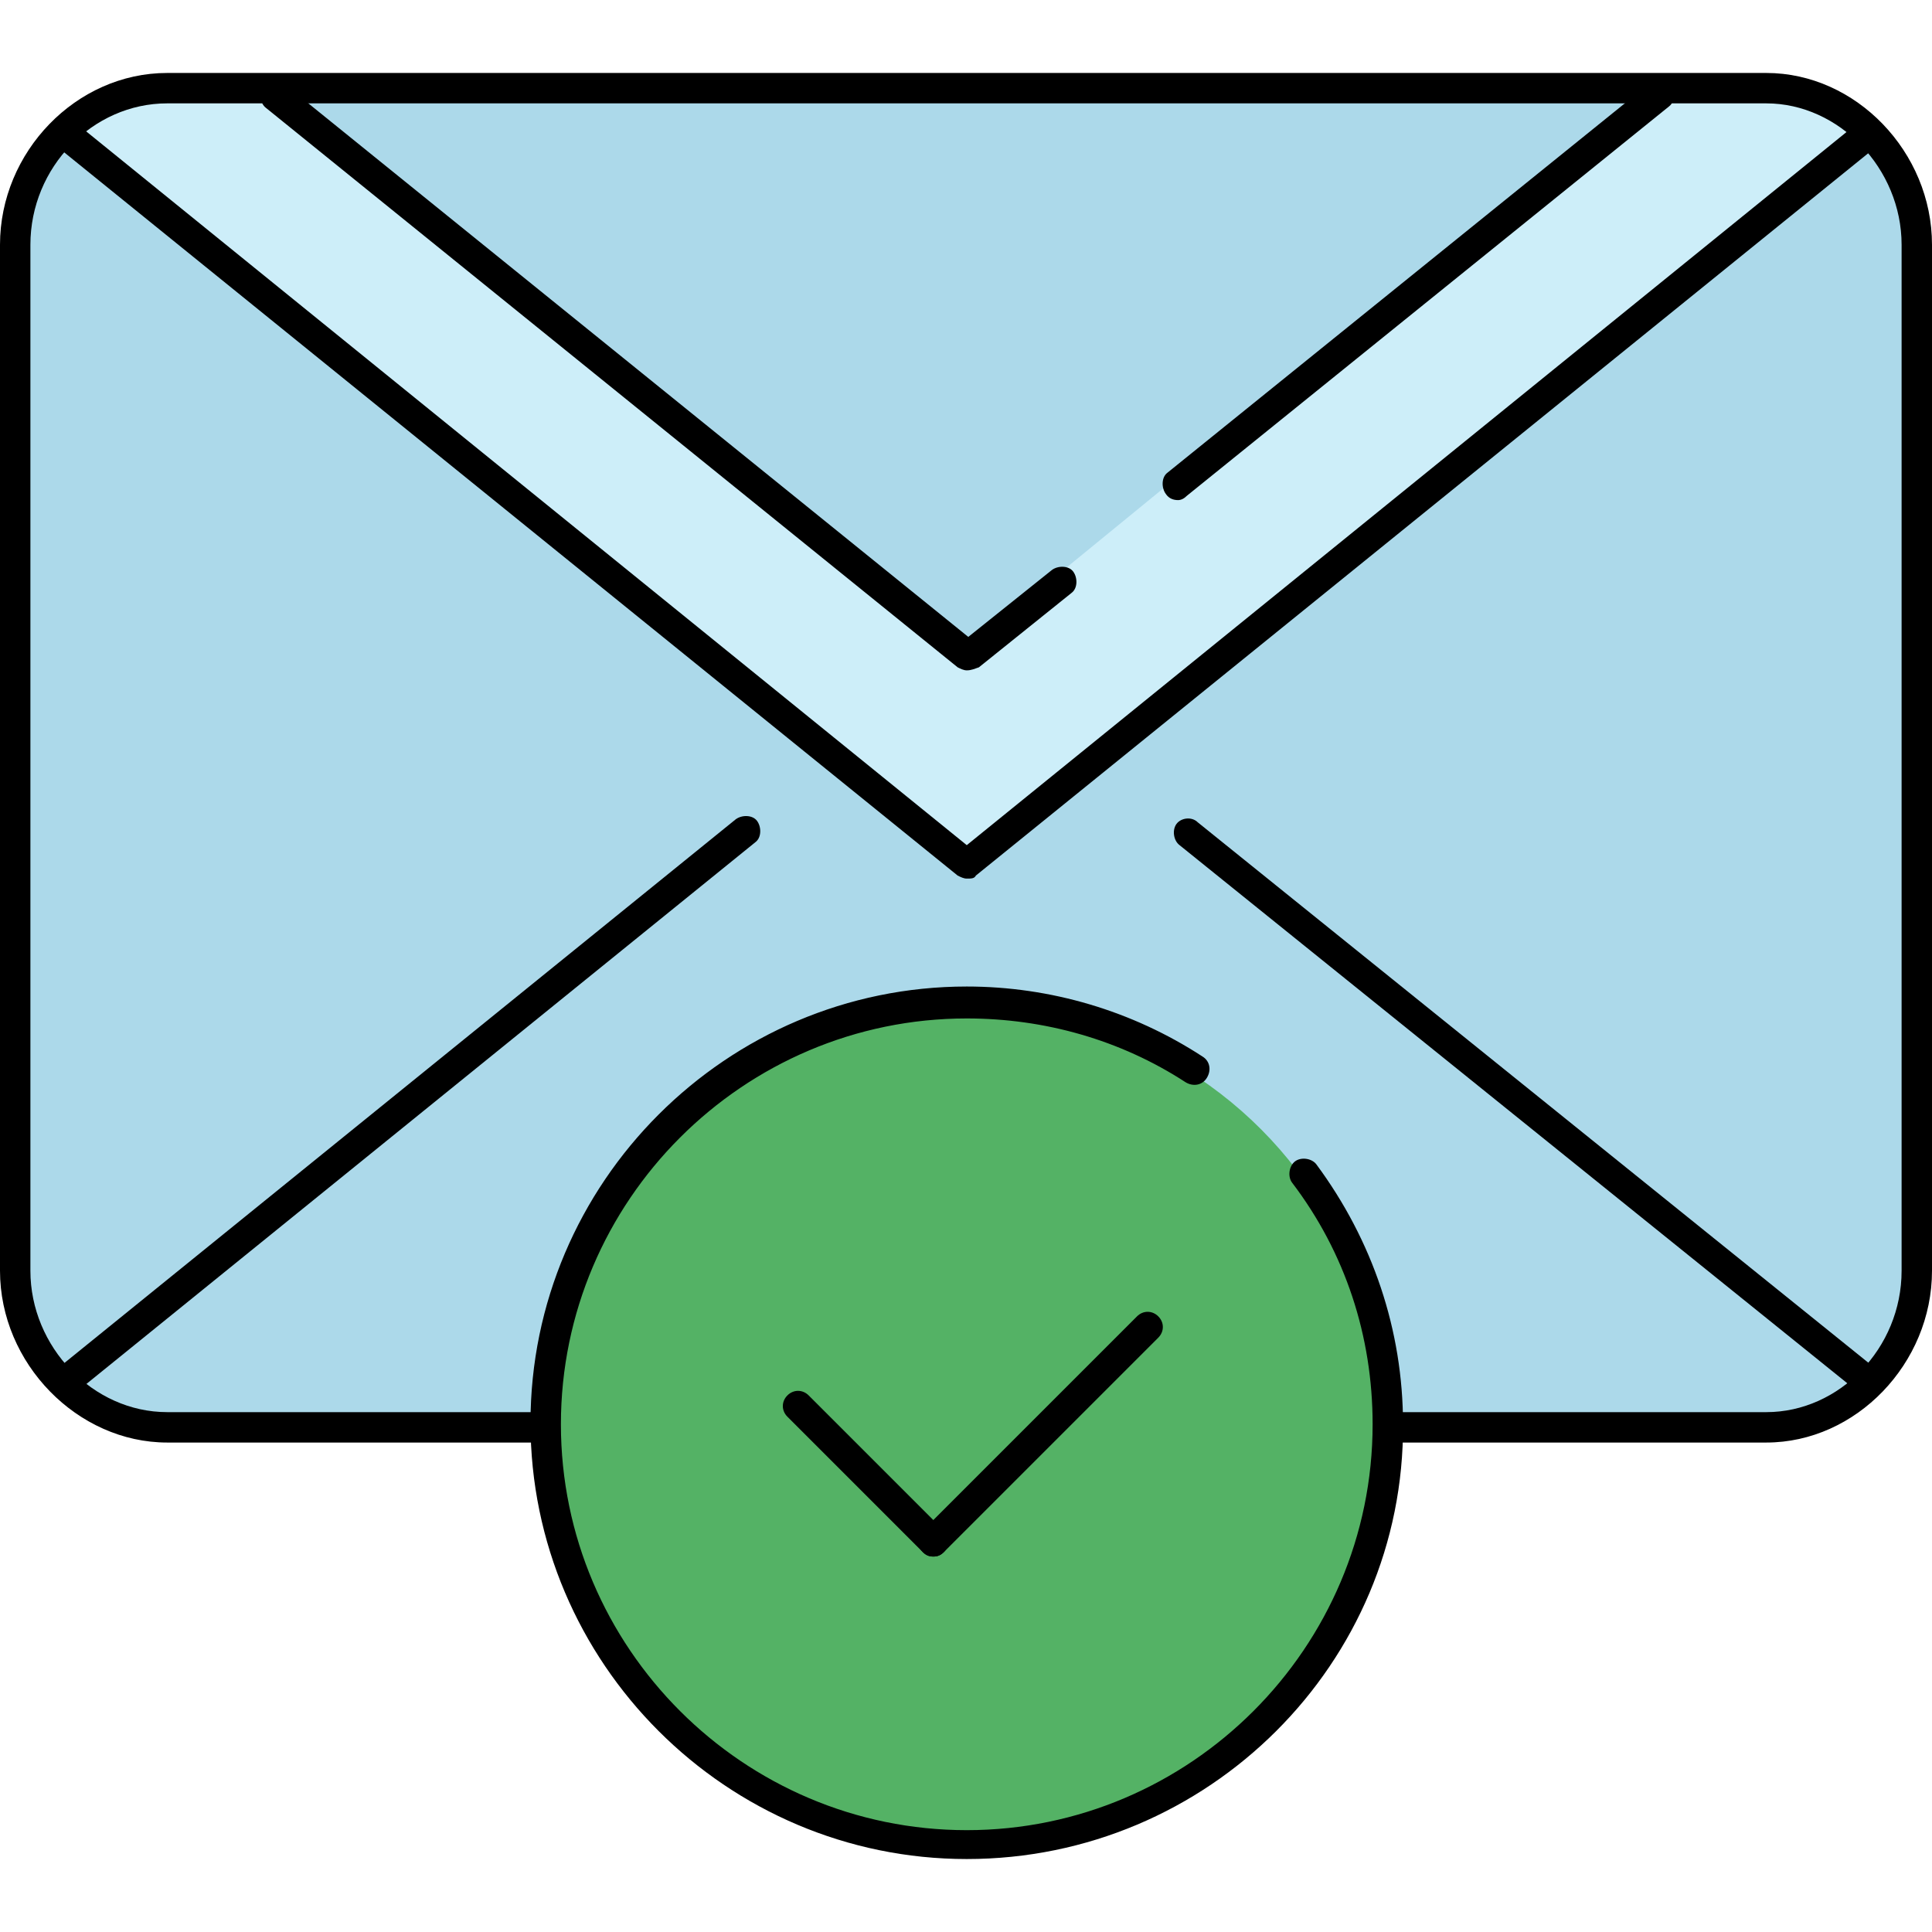 <?xml version="1.0" encoding="UTF-8"?> <svg xmlns="http://www.w3.org/2000/svg" xmlns:xlink="http://www.w3.org/1999/xlink" id="Layer_1" x="0px" y="0px" viewBox="0 0 508.4 508.4" style="enable-background:new 0 0 508.4 508.4;" xml:space="preserve"> <g> <path style="fill:#ACD9EA;" d="M464.8,373.6c8.8,0,17.2-4,23.6-9.2L311.2,220.8c-0.8-0.8-0.8-2-0.4-2.8s2-1.2,2.8-0.4l177.6,143.6 c6.8-6.8,10.8-16.4,10.8-26.8v-270c0-10.4-4-19.6-10.8-26.8L255.6,228.4c-0.4,0.4-0.8,0.4-1.2,0.4s-0.8,0-1.2-0.4L17.2,37.6 C10.4,44.4,6,54,6,64.4v270c0,10.4,4.4,19.6,11.2,26.8l177.6-143.6c0.8-0.8,2-0.4,2.8,0.4s0.4,2-0.4,2.8L20,364.8 c6.4,5.2,14.8,9.2,23.6,9.2h421.2V373.6z"></path> <path style="fill:#ACD9EA;" d="M464.8,25.6H44c-8.8,0-17.2,4-23.6,9.2v0.4l234,189.6l234-189.2v-0.8C482,29.2,474,25.6,464.8,25.6z "></path> </g> <path style="fill:#CDEEF9;" d="M464.8,25.6H432L254.4,170.8L77.6,25.6H44c-8.8,0-17.2,4-23.6,9.2v0.4l234,189.6l234-189.2v-0.8 C482,29.2,474,25.6,464.8,25.6z"></path> <circle style="fill:#54B265;" cx="254.8" cy="374" r="108.8"></circle> <path d="M464.8,379.6h-98.4c-2.4,0-4-1.6-4-4s1.6-4,4-4h98.4c19.2,0,35.6-16.8,35.6-37.2v-270c0-20-16.4-37.2-35.6-37.2H44 C24.4,27.2,8,44,8,64.4v270c0,20,16.4,37.2,36,37.2h98c2.4,0,4,1.6,4,4s-1.6,4-4,4H44c-23.6,0-44-20.8-44-45.2v-270 C0,40,20,19.2,44,19.2h420.8c23.6,0,43.6,20.8,43.6,45.2v270C508.4,358.8,488.4,379.6,464.8,379.6z"></path> <path d="M17.6,367.6c-1.2,0-2.4-0.4-3.2-1.6c-1.2-1.6-1.2-4.4,0.4-5.6l178.8-144.8c1.6-1.2,4.4-1.2,5.6,0.4c1.2,1.6,1.2,4.4-0.4,5.6 L20,366.4C19.2,367.6,18.4,367.6,17.6,367.6z"></path> <path d="M490,366c-0.8,0-1.6-0.4-2.4-0.8L310.4,222.4c-1.6-1.2-2-4-0.8-5.6s4-2,5.6-0.4l177.2,142.8c1.6,1.2,2,4,0.8,5.6 C492,365.2,491.2,366,490,366z"></path> <path d="M254.4,231.2c-0.8,0-1.6-0.4-2.4-0.8L14.8,38.4c-1.6-1.2-2-4-0.4-5.6c1.2-1.6,4-2,5.6-0.4l234.4,190l234.4-190 c1.6-1.2,4.4-1.2,5.6,0.4s1.2,4.4-0.4,5.6l-237.2,192C256.4,231.2,255.6,231.2,254.4,231.2z"></path> <path d="M254.4,176.4c-0.8,0-1.6-0.4-2.4-0.8L70,28.4c-1.6-1.2-2-4-0.4-5.6c1.2-1.6,4-2,5.6-0.4l179.6,145.2l22-17.6 c1.6-1.2,4.4-1.2,5.6,0.4c1.2,1.6,1.2,4.4-0.4,5.6l-24.4,19.6C256.4,176,255.6,176.4,254.4,176.4z"></path> <path d="M310,131.6c-1.2,0-2.4-0.4-3.2-1.6c-1.2-1.6-1.2-4.4,0.4-5.6L434,22c1.6-1.2,4.4-1.2,5.6,0.4c1.2,1.6,1.2,4.4-0.4,5.6 L312.4,130.4C311.6,131.2,310.8,131.6,310,131.6z"></path> <path d="M254.4,489.2c-63.2,0-114.8-51.6-114.8-114.8c0-63.2,51.6-114.8,114.8-114.8c22,0,43.6,6.4,62,18.4c2,1.2,2.4,3.6,1.2,5.6 s-3.6,2.4-5.6,1.2c-17.2-11.2-37.2-16.8-57.6-16.8c-58.8,0-106.8,48-106.8,106.8s48,106.8,106.8,106.8s106.8-48,106.8-106.8 c0-23.2-7.2-45.2-21.2-63.6c-1.2-1.6-0.8-4.4,0.8-5.6s4.4-0.8,5.6,0.8c14.8,20,22.8,43.6,22.8,68.4 C369.6,437.6,318,489.2,254.4,489.2z"></path> <path d="M245.6,409.6c-1.2,0-2-0.4-2.8-1.2l-35.6-35.6c-1.6-1.6-1.6-4,0-5.6s4-1.6,5.6,0l35.6,35.6c1.6,1.6,1.6,4,0,5.6 C247.6,409.2,246.8,409.6,245.6,409.6z"></path> <path d="M245.6,409.6c-1.2,0-2-0.4-2.8-1.2c-1.6-1.6-1.6-4,0-5.6l56.4-56.4c1.6-1.6,4-1.6,5.6,0s1.6,4,0,5.6l-56.4,56.4 C247.6,409.2,246.8,409.6,245.6,409.6z"></path> <g> </g> <g> </g> <g> </g> <g> </g> <g> </g> <g> </g> <g> </g> <g> </g> <g> </g> <g> </g> <g> </g> <g> </g> <g> </g> <g> </g> <g> </g> </svg> 